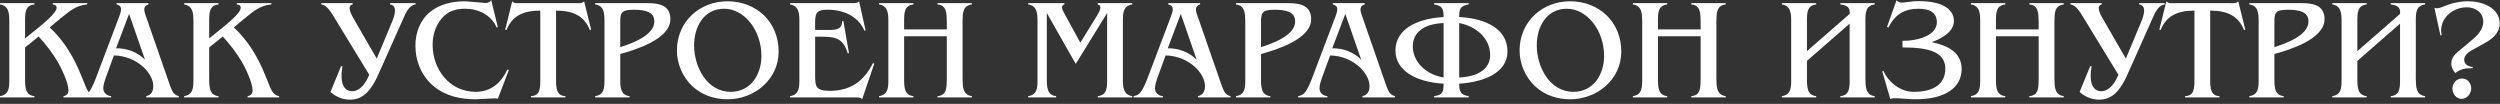 <?xml version="1.0" encoding="UTF-8"?> <svg xmlns="http://www.w3.org/2000/svg" width="698" height="29" viewBox="0 0 698 29" fill="none"><rect x="0" y="0" width="698" height="29" fill="#333333" stroke="none"/><path d="M2.6 6.12C2.6 3.92 2.56 1.64 -2.35438e-06 1.24V0.88H9.6V1.24C7.04 1.48 7 3.6 7 5.84V10.72L10.44 7.96C11.6 7 15.8 3.68 15.8 2.2C15.8 1.48 15.36 1.32 14.72 1.24V0.88H24.36V1.24C21.24 1.44 19.16 3.32 16.88 5.16L13.88 7.64C18 11.52 20.64 16 22.72 21.2L23.48 23.04C24.08 24.52 24.68 26.6 26.52 26.84V27.2H17.72V26.84C18.56 26.72 19.12 26.16 19.12 25.28C19.12 23.16 17.24 19.24 16.2 17.4C14.68 14.8 12.84 12.44 10.8 10.2L7 13.24V21.96C7 24.24 7.04 26.6 9.6 26.84V27.2H-2.35438e-06V26.84C2.56 26.44 2.6 24.4 2.6 22.24V6.12ZM29.48 21.84C29.16 22.76 28.84 23.72 28.84 24.68C28.84 25.96 29.88 26.76 31.04 26.84V27.2H22.88V26.84C23.84 26.64 24.36 26.4 24.96 25.56C25.68 24.52 26.32 23 26.76 21.84L33.2 4.84C33.48 4.08 33.8 3.32 33.8 2.52C33.8 1.8 33.24 1.36 32.56 1.24V0.88H41.44V1.24C40.72 1.44 40.28 1.88 40.28 2.68C40.28 3.16 40.48 3.8 40.64 4.24L47.48 23.92C48.08 25.36 48.32 26.44 49.92 26.84V27.2H40.84V26.84C42.28 26.52 42.8 25.44 42.8 24.04C42.8 20.4 38.24 15.6 31.8 15.48L29.48 21.84ZM36.04 3.88L32.4 13.48C35.36 13.44 38.4 14.52 40.48 16.68L36.04 3.88ZM54.006 6.12C54.006 3.92 53.966 1.64 51.406 1.24V0.88H61.006V1.24C58.446 1.48 58.406 3.6 58.406 5.84V10.72L61.846 7.96C63.006 7 67.206 3.68 67.206 2.2C67.206 1.48 66.766 1.32 66.126 1.24V0.88H75.766V1.24C72.646 1.44 70.566 3.32 68.286 5.16L65.286 7.64C69.406 11.52 72.046 16 74.126 21.2L74.886 23.04C75.486 24.52 76.086 26.6 77.926 26.84V27.2H69.126V26.84C69.966 26.72 70.526 26.16 70.526 25.28C70.526 23.16 68.646 19.24 67.606 17.4C66.086 14.8 64.246 12.44 62.206 10.2L58.406 13.24V21.96C58.406 24.24 58.446 26.6 61.006 26.84V27.2H51.406V26.84C53.966 26.44 54.006 24.4 54.006 22.24V6.12ZM103.103 20.88L93.743 5.56C92.463 3.44 91.343 1.44 89.703 1.24V0.88H98.463V1.24C96.623 1.6 98.183 4.32 99.223 6.04L105.183 16.36L109.503 6C110.383 3.88 110.903 1.52 108.903 1.24V0.88H116.023V1.24C114.143 1.48 113.263 3.68 112.503 5.4L105.663 20.72C104.103 24.24 102.103 27.24 98.903 27.72C96.463 28.12 94.103 27.32 92.263 25.68L95.223 18.48L95.623 18.52C94.623 24.12 96.623 25.72 98.743 25.44C100.783 25.16 102.183 23.04 103.103 20.88ZM138.985 27.6C138.585 27.4 138.105 27.44 137.665 27.48L132.825 27.72C128.625 27.72 124.425 26.84 121.145 24.12C117.705 21.28 115.985 17.12 115.985 12.72C115.985 9.24 117.225 5.72 119.945 3.44C122.825 1.08 126.305 0.36 129.905 0.36L134.305 0.72L135.585 0.84C136.225 0.84 136.865 0.6 137.145 0L138.985 7.56L138.665 7.68C137.185 4.2 133.545 2.44 129.905 2.44C127.265 2.44 125.145 3.04 123.345 5.12C121.625 7.12 120.785 9.8 120.785 12.44C120.785 19.4 125.505 25.64 132.825 25.64C137.065 25.64 139.945 23.12 141.665 19.4L142.065 19.56L138.985 27.6ZM155.25 22C155.25 24.44 155.29 26.76 157.85 26.84V27.2H148.25V26.84C150.81 26.76 150.85 24.64 150.85 22.24V2.96C145.97 2.96 142.93 4.52 141.41 8.4L141.05 8.28L143.01 0.36C143.53 1.04 144.61 0.88 145.37 0.88H160.73C161.49 0.88 162.57 1.04 163.09 0.36L165.05 8.28L164.69 8.4C163.17 4.52 160.13 2.96 155.25 2.96V22ZM180.853 0.88C184.013 0.88 187.173 1.48 187.173 5.36C187.173 10.92 177.413 13.92 173.173 15.08V21.96C173.173 24.24 173.213 26.6 175.773 26.84V27.2H166.173V26.84C168.733 26.48 168.773 24.44 168.773 22.24V6.12C168.773 3.88 168.733 1.56 166.173 1.24V0.88H180.853ZM173.173 13.16C176.173 12.2 182.693 9.96 182.693 6C182.693 3.36 180.293 2.72 176.933 2.72C173.173 2.72 173.173 3.76 173.173 6.56V13.16ZM193.273 24.04C190.593 21.52 188.993 17.76 188.993 14.12C188.993 6.12 195.233 0.36 203.113 0.36C211.233 0.36 217.393 6.16 217.393 14.4C217.393 22.2 210.633 27.72 203.113 27.72C199.473 27.72 195.953 26.56 193.273 24.04ZM204.033 25.64C209.633 25.64 212.593 20.76 212.593 15.6C212.593 8.48 207.833 2.44 202.193 2.44C196.473 2.44 193.793 7.52 193.793 12.68C193.793 18.64 197.353 25.64 204.033 25.64ZM241.665 8.44L241.345 8.56C239.665 4.52 235.385 2.72 231.265 2.72C228.505 2.72 227.585 3.16 227.585 6.08V8.36H230.665C232.545 8.36 235.185 8.6 235.105 5.96L235.465 5.84L237.025 14.8L236.705 14.92C235.305 10.24 232.785 10.24 228.545 10.24H227.585V20.96C227.585 24.08 227.665 25.36 231.705 25.36C237.425 25.36 241.225 22.68 243.705 17.64L244.105 17.76L240.705 27.72C240.305 27.16 239.585 27.2 238.945 27.2H220.585V26.84C223.145 26.44 223.185 24.4 223.185 22.24V6.12C223.185 3.96 223.145 1.64 220.585 1.24V0.88H237.705C238.465 0.88 239.265 0.96 239.865 0.4L241.665 8.44ZM252.43 21.96C252.43 24.24 252.47 26.6 255.03 26.84V27.2H245.43V26.84C247.99 26.48 248.03 24.4 248.03 22.24V6.12C248.03 3.92 247.99 1.6 245.43 1.24V0.88H255.03V1.24C252.47 1.52 252.43 3.6 252.43 5.84V8.2H264.35V6.12C264.31 3.8 264.35 1.44 261.75 1.24V0.88H271.35V1.24C268.79 1.56 268.79 3.64 268.75 5.84V21.96C268.79 24.2 268.79 26.52 271.35 26.84V27.2H261.75V26.84C264.31 26.64 264.31 24.52 264.35 22.24V10.12H252.43V21.96ZM292.271 3.64V21.96C292.271 24.24 292.311 26.6 294.871 26.84V27.2H287.071V26.84C289.631 26.48 289.671 24.44 289.671 22.24V6.12C289.671 3.92 289.631 1.6 287.071 1.24V0.88H297.191V1.24C296.231 1.48 296.391 2.32 297.031 3.52L301.631 11.92L306.191 4.52C307.191 2.88 307.791 1.56 306.471 1.24V0.88H316.111V1.24C313.551 1.64 313.511 3.68 313.511 5.84V21.96C313.511 24.16 313.551 26.44 316.111 26.84V27.2H306.511V26.84C309.071 26.56 309.111 24.48 309.111 22.24V3.64L300.351 17.84L292.271 3.64ZM323.113 21.84C322.793 22.76 322.473 23.72 322.473 24.68C322.473 25.96 323.513 26.76 324.673 26.84V27.2H316.513V26.84C317.473 26.64 317.993 26.4 318.593 25.56C319.313 24.52 319.953 23 320.393 21.84L326.833 4.84C327.113 4.08 327.433 3.32 327.433 2.52C327.433 1.8 326.873 1.36 326.193 1.24V0.88H335.073V1.24C334.353 1.44 333.913 1.88 333.913 2.68C333.913 3.16 334.113 3.8 334.273 4.24L341.113 23.92C341.713 25.36 341.953 26.44 343.553 26.84V27.2H334.473V26.84C335.913 26.52 336.433 25.44 336.433 24.04C336.433 20.4 331.873 15.6 325.433 15.48L323.113 21.84ZM329.673 3.88L326.033 13.48C328.993 13.44 332.033 14.52 334.113 16.68L329.673 3.88ZM359.759 0.88C362.919 0.88 366.079 1.48 366.079 5.36C366.079 10.92 356.319 13.92 352.079 15.08V21.96C352.079 24.24 352.119 26.6 354.679 26.84V27.2H345.079V26.84C347.639 26.48 347.679 24.44 347.679 22.24V6.12C347.679 3.88 347.639 1.56 345.079 1.24V0.88H359.759ZM352.079 13.16C355.079 12.2 361.599 9.96 361.599 6C361.599 3.36 359.199 2.72 355.839 2.72C352.079 2.72 352.079 3.76 352.079 6.56V13.16ZM369.05 21.84C368.73 22.76 368.41 23.72 368.41 24.68C368.41 25.96 369.45 26.76 370.61 26.84V27.2H362.45V26.84C363.41 26.64 363.93 26.4 364.53 25.56C365.25 24.52 365.89 23 366.33 21.84L372.77 4.84C373.05 4.08 373.37 3.32 373.37 2.52C373.37 1.8 372.81 1.36 372.13 1.24V0.88H381.01V1.24C380.29 1.44 379.85 1.88 379.85 2.68C379.85 3.16 380.05 3.8 380.21 4.24L387.05 23.92C387.65 25.36 387.89 26.44 389.49 26.84V27.2H380.41V26.84C381.85 26.52 382.37 25.44 382.37 24.04C382.37 20.4 377.81 15.6 371.37 15.48L369.05 21.84ZM375.61 3.88L371.97 13.48C374.93 13.44 377.97 14.52 380.05 16.68L375.61 3.88ZM403.052 21.64V6.44C397.812 6.64 394.452 8.88 394.452 12.92C394.452 17.12 397.892 20.76 403.052 21.64ZM407.412 6.44V21.64C412.492 21.4 416.052 19.36 416.052 15.36C416.052 10.6 411.972 7.28 407.412 6.44ZM407.412 4.76C414.892 5.12 420.892 8.12 420.892 14.36C420.892 20.24 414.452 22.92 407.412 23.36C407.412 25.44 407.732 26.52 410.052 26.84V27.2H400.412V26.84C402.852 26.52 403.052 25.56 403.052 23.36C395.212 22.92 389.612 19.64 389.612 14.12C389.612 8.04 395.772 5.16 403.052 4.76C403.052 2.64 402.772 1.56 400.412 1.24V0.88H410.052V1.24C407.612 1.64 407.412 2.56 407.412 4.76ZM428.546 24.04C425.866 21.52 424.266 17.76 424.266 14.12C424.266 6.12 430.506 0.36 438.386 0.36C446.506 0.36 452.666 6.16 452.666 14.4C452.666 22.2 445.906 27.72 438.386 27.72C434.746 27.72 431.226 26.56 428.546 24.04ZM439.306 25.64C444.906 25.64 447.866 20.76 447.866 15.6C447.866 8.48 443.106 2.44 437.466 2.44C431.746 2.44 429.066 7.52 429.066 12.68C429.066 18.64 432.626 25.64 439.306 25.64ZM462.898 21.96C462.898 24.24 462.938 26.6 465.498 26.84V27.2H455.898V26.84C458.458 26.48 458.498 24.4 458.498 22.24V6.12C458.498 3.92 458.458 1.6 455.898 1.24V0.88H465.498V1.24C462.938 1.52 462.898 3.6 462.898 5.84V8.2H474.818V6.12C474.778 3.8 474.818 1.44 472.218 1.24V0.88H481.818V1.24C479.258 1.56 479.258 3.64 479.218 5.84V21.96C479.258 24.2 479.258 26.52 481.818 26.84V27.2H472.218V26.84C474.778 26.64 474.778 24.52 474.818 22.24V10.12H462.898V21.96ZM504.5 21.96C504.5 24.24 504.54 26.6 507.1 26.84V27.2H497.5V26.84C500.06 26.48 500.1 24.4 500.1 22.24V6.12C500.1 3.92 500.06 1.6 497.5 1.24V0.88H507.1V1.24C504.54 1.52 504.5 3.6 504.5 5.84V14.28L516.42 3.88C516.5 2.88 516.5 1.48 513.82 1.24V0.88H523.42V1.24C520.86 1.56 520.82 3.64 520.82 5.84V21.96C520.86 24.2 520.86 26.52 523.42 26.84V27.2H513.82V26.84C516.38 26.64 516.42 24.52 516.42 22.24V6.6L504.5 17V21.96ZM545.529 5.88C545.529 8.96 541.889 10.88 539.329 11.76C543.689 12.68 547.689 14.56 547.689 19.28C547.689 24.32 543.329 27.72 534.809 27.72C532.009 27.72 528.689 27.12 527.769 27.64L525.529 19.92L525.849 19.8C527.089 22.72 530.409 25.64 534.289 25.64C539.809 25.64 543.129 23.52 543.129 19.2C543.129 14.68 538.929 13.24 531.169 13.24V11.4C536.089 11.4 540.769 9.64 540.769 6.24C540.769 3.6 538.849 2.44 535.729 2.44C531.569 2.44 529.049 4.12 527.249 7.68L526.849 7.52L529.529 0.04C530.489 1.4 532.169 0.32 535.729 0.32C542.529 0.32 545.529 2.68 545.529 5.88ZM557.273 21.96C557.273 24.24 557.313 26.6 559.873 26.84V27.2H550.273V26.84C552.833 26.48 552.873 24.4 552.873 22.24V6.12C552.873 3.92 552.833 1.6 550.273 1.24V0.88H559.873V1.24C557.313 1.52 557.273 3.6 557.273 5.84V8.2H569.193V6.12C569.153 3.8 569.193 1.44 566.593 1.24V0.88H576.193V1.24C573.633 1.56 573.633 3.64 573.593 5.84V21.96C573.633 24.2 573.633 26.52 576.193 26.84V27.2H566.593V26.84C569.153 26.64 569.153 24.52 569.193 22.24V10.12H557.273V21.96ZM591.462 20.88L582.102 5.56C580.822 3.44 579.702 1.44 578.062 1.24V0.88H586.822V1.24C584.982 1.6 586.542 4.32 587.582 6.04L593.542 16.36L597.862 6C598.742 3.88 599.262 1.52 597.262 1.24V0.88H604.382V1.24C602.502 1.48 601.622 3.68 600.862 5.4L594.022 20.72C592.462 24.24 590.462 27.24 587.262 27.72C584.822 28.12 582.462 27.32 580.622 25.68L583.582 18.48L583.982 18.52C582.982 24.12 584.982 25.72 587.102 25.44C589.142 25.16 590.542 23.04 591.462 20.88ZM617.086 22C617.086 24.44 617.126 26.76 619.686 26.84V27.2H610.086V26.84C612.646 26.76 612.686 24.64 612.686 22.24V2.96C607.806 2.96 604.766 4.52 603.246 8.4L602.886 8.28L604.846 0.36C605.366 1.04 606.446 0.88 607.206 0.88H622.566C623.326 0.88 624.406 1.04 624.926 0.36L626.886 8.28L626.526 8.4C625.006 4.52 621.966 2.96 617.086 2.96V22ZM642.689 0.88C645.849 0.88 649.009 1.48 649.009 5.36C649.009 10.92 639.249 13.92 635.009 15.08V21.96C635.009 24.24 635.049 26.6 637.609 26.84V27.2H628.009V26.84C630.569 26.48 630.609 24.44 630.609 22.24V6.12C630.609 3.88 630.569 1.56 628.009 1.24V0.88H642.689ZM635.009 13.16C638.009 12.2 644.529 9.96 644.529 6C644.529 3.36 642.129 2.72 638.769 2.72C635.009 2.72 635.009 3.76 635.009 6.56V13.16ZM658.172 21.96C658.172 24.24 658.212 26.6 660.772 26.84V27.2H651.172V26.84C653.732 26.48 653.772 24.4 653.772 22.24V6.12C653.772 3.92 653.732 1.6 651.172 1.24V0.88H660.772V1.24C658.212 1.52 658.172 3.6 658.172 5.84V14.28L670.092 3.88C670.172 2.88 670.172 1.48 667.492 1.24V0.88H677.092V1.24C674.532 1.56 674.492 3.64 674.492 5.84V21.96C674.532 24.2 674.532 26.52 677.092 26.84V27.2H667.492V26.84C670.052 26.64 670.092 24.52 670.092 22.24V6.6L658.172 17V21.96ZM691.281 13.4C690.041 14.08 688.001 15 688.001 16.68C688.001 18 689.201 18.64 690.361 18.68V19.04H690.041C688.201 19.04 687.001 19.28 685.521 20.4C684.881 19.64 684.401 18.76 684.401 17.76C684.401 15.96 685.561 15 686.841 13.96L689.521 11.72C691.281 10.24 693.321 8.56 693.321 6.08C693.321 3.48 691.161 2.04 688.721 2.04C685.081 2.04 681.561 4.68 681.561 8.56C681.561 9 681.641 9.4 681.721 9.84H681.361L679.681 2.16C679.881 2.24 680.121 2.32 680.361 2.32C682.001 2.32 684.081 0.36 689.201 0.36C692.961 0.36 697.921 2.12 697.921 6.6C697.921 9.2 695.801 10.92 693.721 12.04L691.281 13.4ZM684.721 24.76C684.721 23.2 685.841 21.92 687.441 21.92C688.921 21.92 689.961 23.24 689.961 24.68C689.961 26.12 688.841 27.6 687.281 27.6C685.801 27.6 684.721 26.2 684.721 24.76Z" fill="white"></path></svg> 